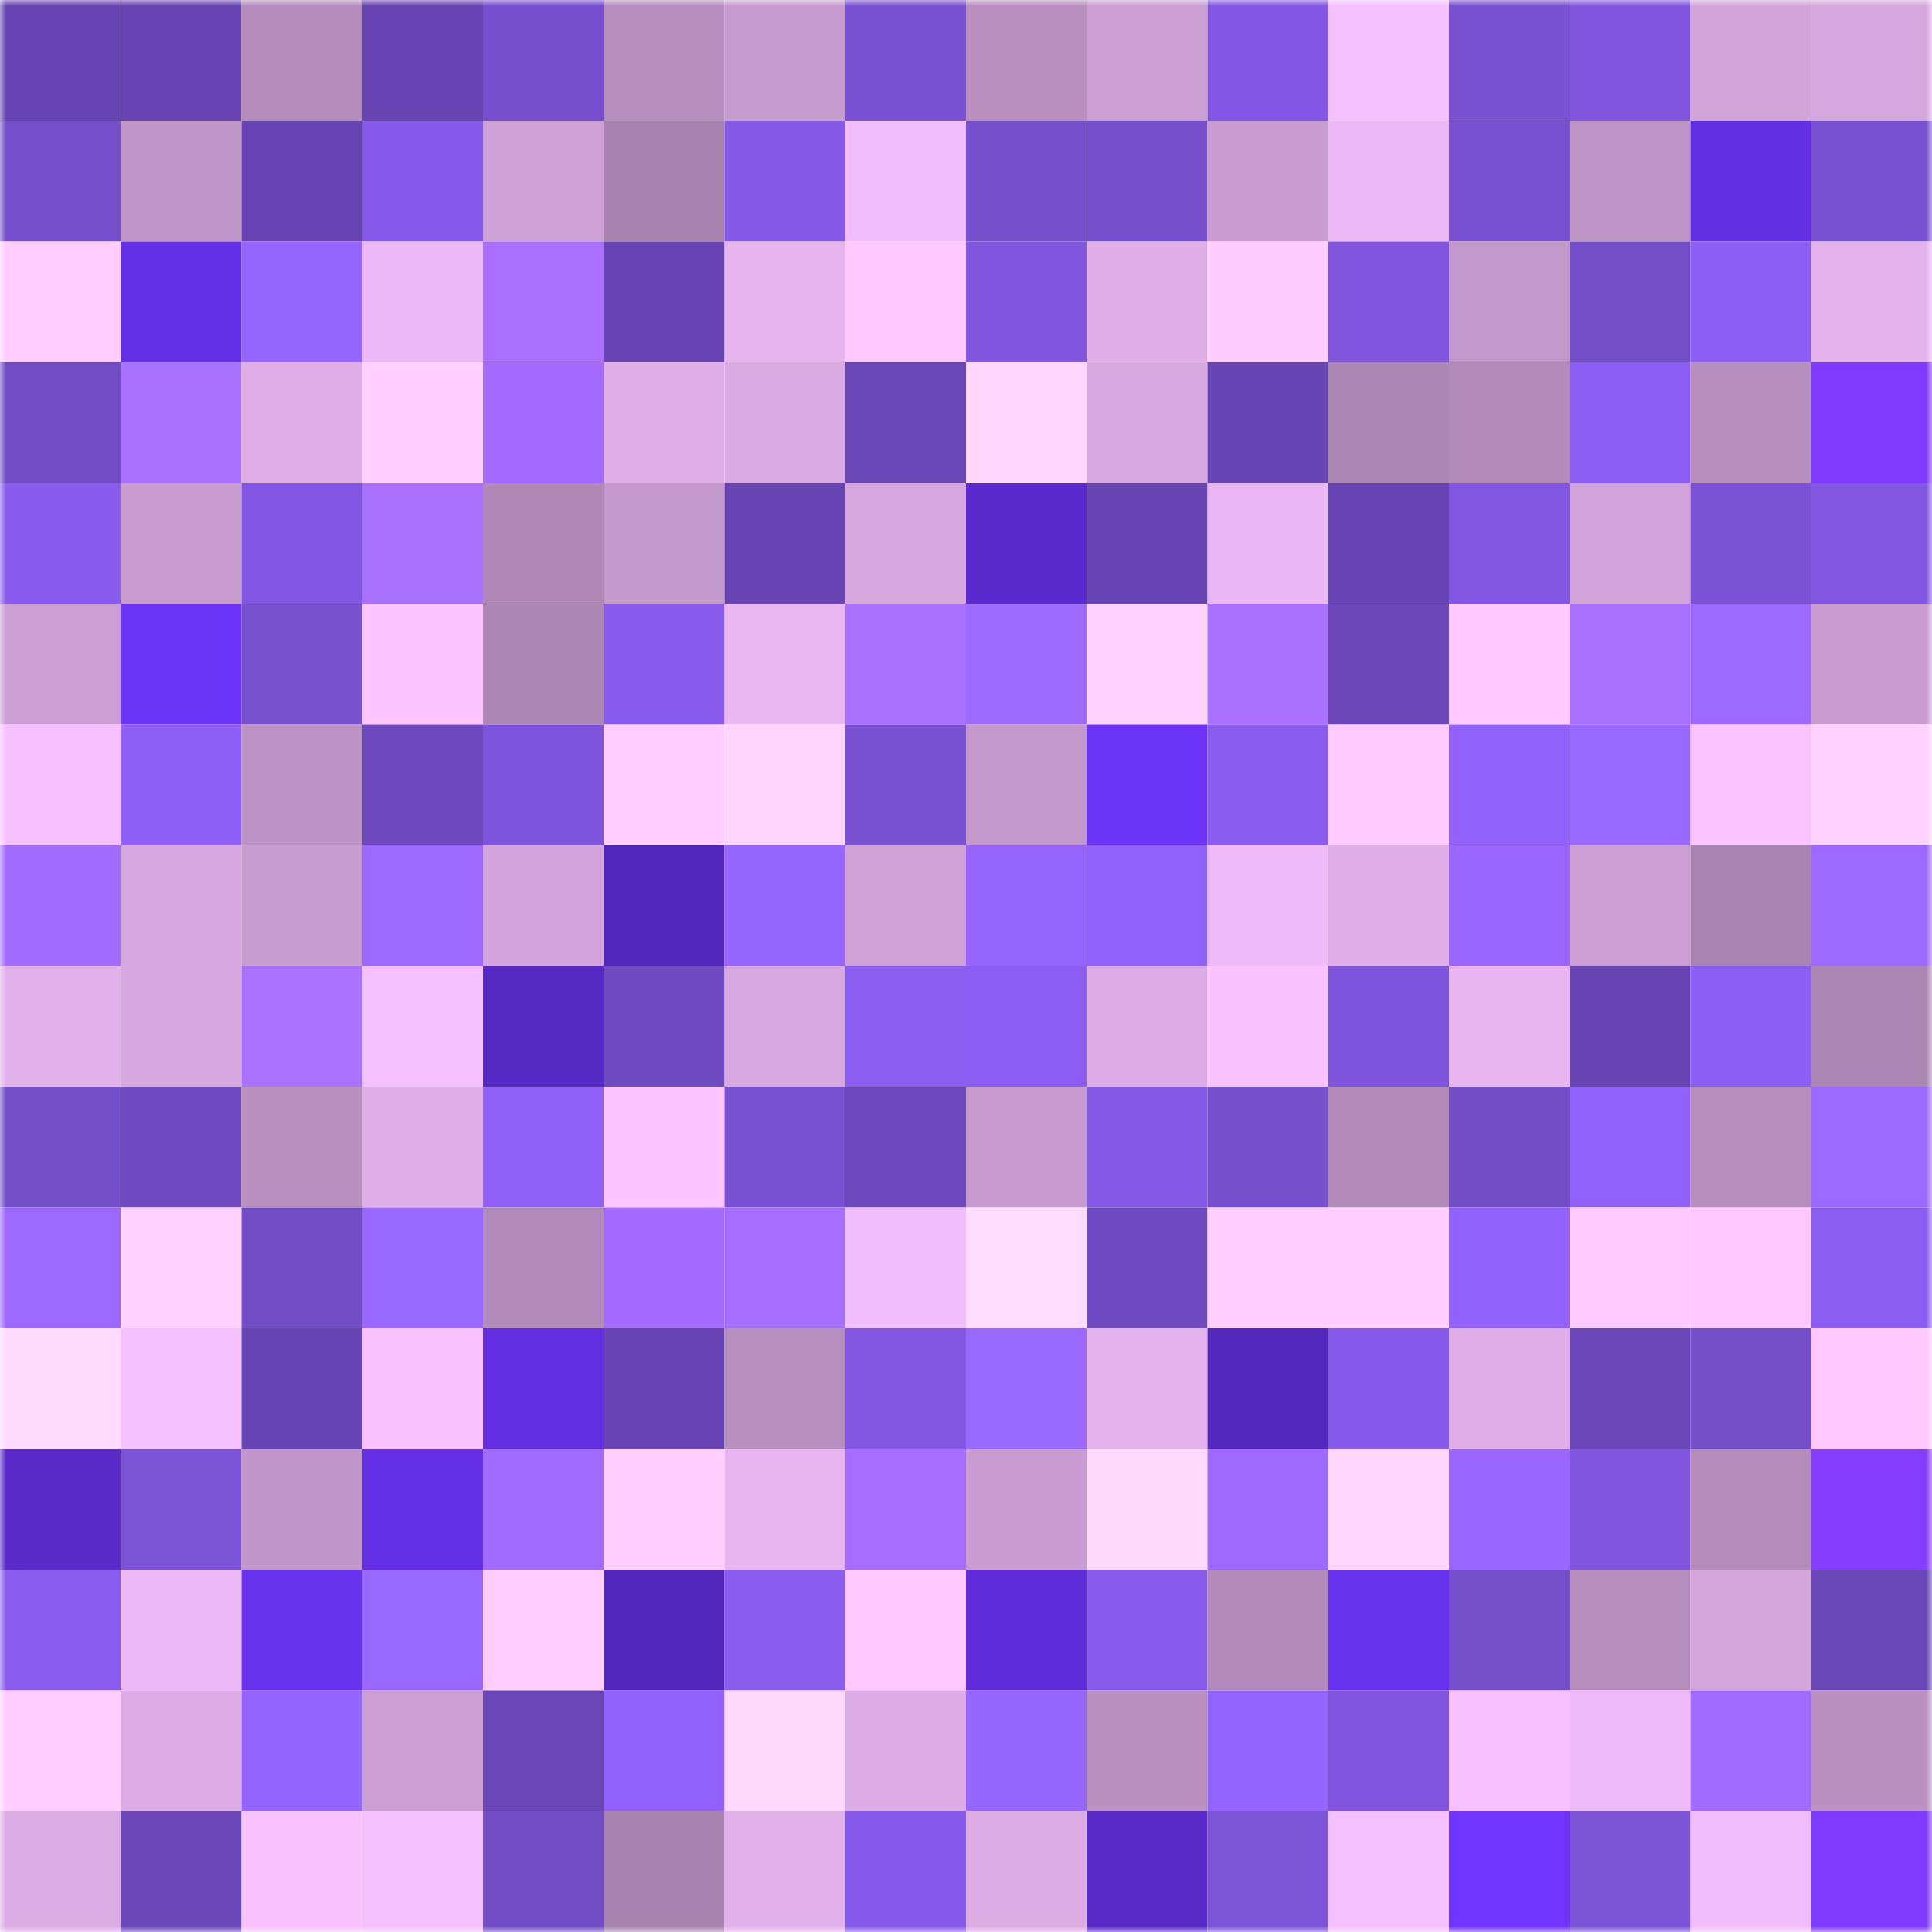 <svg viewBox="0 0 160 160" fill="none" role="img" xmlns="http://www.w3.org/2000/svg" width="240" height="240" name="linea%2Crofll.linea.eth"><mask id="2055492884" mask-type="alpha" maskUnits="userSpaceOnUse" x="0" y="0" width="160" height="160"><rect width="160" height="160" fill="#FFFFFF"></rect></mask><g mask="url(#2055492884)"><rect x="0" y="0" width="10" height="10" fill="#6744b2"></rect><rect x="10" y="0" width="10" height="10" fill="#6744b2"></rect><rect x="20" y="0" width="10" height="10" fill="#b38cbb"></rect><rect x="30" y="0" width="10" height="10" fill="#6744b2"></rect><rect x="40" y="0" width="10" height="10" fill="#774fce"></rect><rect x="50" y="0" width="10" height="10" fill="#b68ebd"></rect><rect x="60" y="0" width="10" height="10" fill="#c69bce"></rect><rect x="70" y="0" width="10" height="10" fill="#7a51d3"></rect><rect x="80" y="0" width="10" height="10" fill="#b990c0"></rect><rect x="90" y="0" width="10" height="10" fill="#cb9fd3"></rect><rect x="100" y="0" width="10" height="10" fill="#8357e3"></rect><rect x="110" y="0" width="10" height="10" fill="#f5c0ff"></rect><rect x="120" y="0" width="10" height="10" fill="#7951d2"></rect><rect x="130" y="0" width="10" height="10" fill="#8155de"></rect><rect x="140" y="0" width="10" height="10" fill="#d1a4da"></rect><rect x="150" y="0" width="10" height="10" fill="#d6a7de"></rect><rect x="0" y="10" width="10" height="10" fill="#754ecb"></rect><rect x="10" y="10" width="10" height="10" fill="#c196c8"></rect><rect x="20" y="10" width="10" height="10" fill="#6744b2"></rect><rect x="30" y="10" width="10" height="10" fill="#875aea"></rect><rect x="40" y="10" width="10" height="10" fill="#cda0d6"></rect><rect x="50" y="10" width="10" height="10" fill="#a883af"></rect><rect x="60" y="10" width="10" height="10" fill="#8659e7"></rect><rect x="70" y="10" width="10" height="10" fill="#f2bdfc"></rect><rect x="80" y="10" width="10" height="10" fill="#774fcd"></rect><rect x="90" y="10" width="10" height="10" fill="#7850cf"></rect><rect x="100" y="10" width="10" height="10" fill="#c99dd1"></rect><rect x="110" y="10" width="10" height="10" fill="#ebb7f4"></rect><rect x="120" y="10" width="10" height="10" fill="#7950d1"></rect><rect x="130" y="10" width="10" height="10" fill="#bd94c5"></rect><rect x="140" y="10" width="10" height="10" fill="#642ee3"></rect><rect x="150" y="10" width="10" height="10" fill="#7a51d3"></rect><rect x="0" y="20" width="10" height="10" fill="#ffcdff"></rect><rect x="10" y="20" width="10" height="10" fill="#652fe6"></rect><rect x="20" y="20" width="10" height="10" fill="#9764ff"></rect><rect x="30" y="20" width="10" height="10" fill="#ebb7f4"></rect><rect x="40" y="20" width="10" height="10" fill="#a970ff"></rect><rect x="50" y="20" width="10" height="10" fill="#6744b2"></rect><rect x="60" y="20" width="10" height="10" fill="#e6b4ef"></rect><rect x="70" y="20" width="10" height="10" fill="#ffc8ff"></rect><rect x="80" y="20" width="10" height="10" fill="#8155de"></rect><rect x="90" y="20" width="10" height="10" fill="#e0afe9"></rect><rect x="100" y="20" width="10" height="10" fill="#ffccff"></rect><rect x="110" y="20" width="10" height="10" fill="#8155de"></rect><rect x="120" y="20" width="10" height="10" fill="#c297ca"></rect><rect x="130" y="20" width="10" height="10" fill="#744dc8"></rect><rect x="140" y="20" width="10" height="10" fill="#8d5ef4"></rect><rect x="150" y="20" width="10" height="10" fill="#e4b2ed"></rect><rect x="0" y="30" width="10" height="10" fill="#714bc3"></rect><rect x="10" y="30" width="10" height="10" fill="#a971ff"></rect><rect x="20" y="30" width="10" height="10" fill="#deade6"></rect><rect x="30" y="30" width="10" height="10" fill="#ffd0ff"></rect><rect x="40" y="30" width="10" height="10" fill="#a36cff"></rect><rect x="50" y="30" width="10" height="10" fill="#e0afe9"></rect><rect x="60" y="30" width="10" height="10" fill="#daaae2"></rect><rect x="70" y="30" width="10" height="10" fill="#6946b5"></rect><rect x="80" y="30" width="10" height="10" fill="#ffd6ff"></rect><rect x="90" y="30" width="10" height="10" fill="#d9aae2"></rect><rect x="100" y="30" width="10" height="10" fill="#6745b3"></rect><rect x="110" y="30" width="10" height="10" fill="#ac86b2"></rect><rect x="120" y="30" width="10" height="10" fill="#b38bba"></rect><rect x="130" y="30" width="10" height="10" fill="#8d5ef5"></rect><rect x="140" y="30" width="10" height="10" fill="#b78fbf"></rect><rect x="150" y="30" width="10" height="10" fill="#7e3aff"></rect><rect x="0" y="40" width="10" height="10" fill="#895bed"></rect><rect x="10" y="40" width="10" height="10" fill="#c89cd0"></rect><rect x="20" y="40" width="10" height="10" fill="#8357e3"></rect><rect x="30" y="40" width="10" height="10" fill="#a971ff"></rect><rect x="40" y="40" width="10" height="10" fill="#af88b6"></rect><rect x="50" y="40" width="10" height="10" fill="#c499cc"></rect><rect x="60" y="40" width="10" height="10" fill="#6744b2"></rect><rect x="70" y="40" width="10" height="10" fill="#d6a7de"></rect><rect x="80" y="40" width="10" height="10" fill="#5b2ace"></rect><rect x="90" y="40" width="10" height="10" fill="#6744b2"></rect><rect x="100" y="40" width="10" height="10" fill="#eab7f4"></rect><rect x="110" y="40" width="10" height="10" fill="#6744b2"></rect><rect x="120" y="40" width="10" height="10" fill="#8256e0"></rect><rect x="130" y="40" width="10" height="10" fill="#d2a4db"></rect><rect x="140" y="40" width="10" height="10" fill="#7b52d6"></rect><rect x="150" y="40" width="10" height="10" fill="#8357e2"></rect><rect x="0" y="50" width="10" height="10" fill="#cb9ed3"></rect><rect x="10" y="50" width="10" height="10" fill="#6e33f9"></rect><rect x="20" y="50" width="10" height="10" fill="#7850d0"></rect><rect x="30" y="50" width="10" height="10" fill="#fcc5ff"></rect><rect x="40" y="50" width="10" height="10" fill="#ae88b5"></rect><rect x="50" y="50" width="10" height="10" fill="#895bed"></rect><rect x="60" y="50" width="10" height="10" fill="#eab7f3"></rect><rect x="70" y="50" width="10" height="10" fill="#a971ff"></rect><rect x="80" y="50" width="10" height="10" fill="#9f6aff"></rect><rect x="90" y="50" width="10" height="10" fill="#ffd3ff"></rect><rect x="100" y="50" width="10" height="10" fill="#a970ff"></rect><rect x="110" y="50" width="10" height="10" fill="#6b47b9"></rect><rect x="120" y="50" width="10" height="10" fill="#ffcaff"></rect><rect x="130" y="50" width="10" height="10" fill="#a76fff"></rect><rect x="140" y="50" width="10" height="10" fill="#9d68ff"></rect><rect x="150" y="50" width="10" height="10" fill="#c89cd0"></rect><rect x="0" y="60" width="10" height="10" fill="#f7c1ff"></rect><rect x="10" y="60" width="10" height="10" fill="#905ff8"></rect><rect x="20" y="60" width="10" height="10" fill="#bc93c4"></rect><rect x="30" y="60" width="10" height="10" fill="#6d49bd"></rect><rect x="40" y="60" width="10" height="10" fill="#7f54dc"></rect><rect x="50" y="60" width="10" height="10" fill="#ffd0ff"></rect><rect x="60" y="60" width="10" height="10" fill="#ffd5ff"></rect><rect x="70" y="60" width="10" height="10" fill="#7a51d3"></rect><rect x="80" y="60" width="10" height="10" fill="#c399cb"></rect><rect x="90" y="60" width="10" height="10" fill="#6e33f9"></rect><rect x="100" y="60" width="10" height="10" fill="#895bee"></rect><rect x="110" y="60" width="10" height="10" fill="#ffcbff"></rect><rect x="120" y="60" width="10" height="10" fill="#9261fc"></rect><rect x="130" y="60" width="10" height="10" fill="#9a67ff"></rect><rect x="140" y="60" width="10" height="10" fill="#fbc4ff"></rect><rect x="150" y="60" width="10" height="10" fill="#ffd3ff"></rect><rect x="0" y="70" width="10" height="10" fill="#a26cff"></rect><rect x="10" y="70" width="10" height="10" fill="#d6a7de"></rect><rect x="20" y="70" width="10" height="10" fill="#c79ccf"></rect><rect x="30" y="70" width="10" height="10" fill="#9c68ff"></rect><rect x="40" y="70" width="10" height="10" fill="#d3a5dc"></rect><rect x="50" y="70" width="10" height="10" fill="#5326bb"></rect><rect x="60" y="70" width="10" height="10" fill="#9765ff"></rect><rect x="70" y="70" width="10" height="10" fill="#cfa1d7"></rect><rect x="80" y="70" width="10" height="10" fill="#9764ff"></rect><rect x="90" y="70" width="10" height="10" fill="#9261fc"></rect><rect x="100" y="70" width="10" height="10" fill="#eebaf8"></rect><rect x="110" y="70" width="10" height="10" fill="#e0afe9"></rect><rect x="120" y="70" width="10" height="10" fill="#9a66ff"></rect><rect x="130" y="70" width="10" height="10" fill="#cb9fd3"></rect><rect x="140" y="70" width="10" height="10" fill="#a984b0"></rect><rect x="150" y="70" width="10" height="10" fill="#9c68ff"></rect><rect x="0" y="80" width="10" height="10" fill="#e2b1ec"></rect><rect x="10" y="80" width="10" height="10" fill="#d6a7de"></rect><rect x="20" y="80" width="10" height="10" fill="#ab71ff"></rect><rect x="30" y="80" width="10" height="10" fill="#f5c0ff"></rect><rect x="40" y="80" width="10" height="10" fill="#5628c3"></rect><rect x="50" y="80" width="10" height="10" fill="#6f4ac1"></rect><rect x="60" y="80" width="10" height="10" fill="#d8a9e1"></rect><rect x="70" y="80" width="10" height="10" fill="#8b5df1"></rect><rect x="80" y="80" width="10" height="10" fill="#8d5df3"></rect><rect x="90" y="80" width="10" height="10" fill="#ddace6"></rect><rect x="100" y="80" width="10" height="10" fill="#fac3ff"></rect><rect x="110" y="80" width="10" height="10" fill="#7e54db"></rect><rect x="120" y="80" width="10" height="10" fill="#e9b6f2"></rect><rect x="130" y="80" width="10" height="10" fill="#6744b2"></rect><rect x="140" y="80" width="10" height="10" fill="#8d5ef5"></rect><rect x="150" y="80" width="10" height="10" fill="#ac86b2"></rect><rect x="0" y="90" width="10" height="10" fill="#744dc8"></rect><rect x="10" y="90" width="10" height="10" fill="#6f4ac1"></rect><rect x="20" y="90" width="10" height="10" fill="#b890bf"></rect><rect x="30" y="90" width="10" height="10" fill="#e0afe9"></rect><rect x="40" y="90" width="10" height="10" fill="#9060f9"></rect><rect x="50" y="90" width="10" height="10" fill="#fcc5ff"></rect><rect x="60" y="90" width="10" height="10" fill="#7950d1"></rect><rect x="70" y="90" width="10" height="10" fill="#6d49bd"></rect><rect x="80" y="90" width="10" height="10" fill="#c79bcf"></rect><rect x="90" y="90" width="10" height="10" fill="#8558e6"></rect><rect x="100" y="90" width="10" height="10" fill="#7850cf"></rect><rect x="110" y="90" width="10" height="10" fill="#b38bba"></rect><rect x="120" y="90" width="10" height="10" fill="#734dc8"></rect><rect x="130" y="90" width="10" height="10" fill="#9261fc"></rect><rect x="140" y="90" width="10" height="10" fill="#b68ebd"></rect><rect x="150" y="90" width="10" height="10" fill="#9c68ff"></rect><rect x="0" y="100" width="10" height="10" fill="#9c68ff"></rect><rect x="10" y="100" width="10" height="10" fill="#ffd3ff"></rect><rect x="20" y="100" width="10" height="10" fill="#734cc7"></rect><rect x="30" y="100" width="10" height="10" fill="#9a67ff"></rect><rect x="40" y="100" width="10" height="10" fill="#b38bba"></rect><rect x="50" y="100" width="10" height="10" fill="#a36cff"></rect><rect x="60" y="100" width="10" height="10" fill="#a56eff"></rect><rect x="70" y="100" width="10" height="10" fill="#f2bdfc"></rect><rect x="80" y="100" width="10" height="10" fill="#ffdbff"></rect><rect x="90" y="100" width="10" height="10" fill="#6f4ac1"></rect><rect x="100" y="100" width="10" height="10" fill="#ffcfff"></rect><rect x="110" y="100" width="10" height="10" fill="#ffcdff"></rect><rect x="120" y="100" width="10" height="10" fill="#9362fe"></rect><rect x="130" y="100" width="10" height="10" fill="#ffcbff"></rect><rect x="140" y="100" width="10" height="10" fill="#ffc7ff"></rect><rect x="150" y="100" width="10" height="10" fill="#8b5df1"></rect><rect x="0" y="110" width="10" height="10" fill="#ffdaff"></rect><rect x="10" y="110" width="10" height="10" fill="#f5c0ff"></rect><rect x="20" y="110" width="10" height="10" fill="#6845b4"></rect><rect x="30" y="110" width="10" height="10" fill="#f9c2ff"></rect><rect x="40" y="110" width="10" height="10" fill="#632ee1"></rect><rect x="50" y="110" width="10" height="10" fill="#6744b2"></rect><rect x="60" y="110" width="10" height="10" fill="#b890c0"></rect><rect x="70" y="110" width="10" height="10" fill="#8357e2"></rect><rect x="80" y="110" width="10" height="10" fill="#9a67ff"></rect><rect x="90" y="110" width="10" height="10" fill="#e4b2ed"></rect><rect x="100" y="110" width="10" height="10" fill="#5427bf"></rect><rect x="110" y="110" width="10" height="10" fill="#875aea"></rect><rect x="120" y="110" width="10" height="10" fill="#e0afe9"></rect><rect x="130" y="110" width="10" height="10" fill="#6b47b9"></rect><rect x="140" y="110" width="10" height="10" fill="#744dc9"></rect><rect x="150" y="110" width="10" height="10" fill="#ffc8ff"></rect><rect x="0" y="120" width="10" height="10" fill="#5a2acb"></rect><rect x="10" y="120" width="10" height="10" fill="#7c53d7"></rect><rect x="20" y="120" width="10" height="10" fill="#c197c9"></rect><rect x="30" y="120" width="10" height="10" fill="#652fe6"></rect><rect x="40" y="120" width="10" height="10" fill="#a16bff"></rect><rect x="50" y="120" width="10" height="10" fill="#ffd0ff"></rect><rect x="60" y="120" width="10" height="10" fill="#e8b5f1"></rect><rect x="70" y="120" width="10" height="10" fill="#a56eff"></rect><rect x="80" y="120" width="10" height="10" fill="#c89cd0"></rect><rect x="90" y="120" width="10" height="10" fill="#ffd8ff"></rect><rect x="100" y="120" width="10" height="10" fill="#9f69ff"></rect><rect x="110" y="120" width="10" height="10" fill="#ffd6ff"></rect><rect x="120" y="120" width="10" height="10" fill="#9a66ff"></rect><rect x="130" y="120" width="10" height="10" fill="#8155de"></rect><rect x="140" y="120" width="10" height="10" fill="#b38cba"></rect><rect x="150" y="120" width="10" height="10" fill="#853dff"></rect><rect x="0" y="130" width="10" height="10" fill="#8a5bee"></rect><rect x="10" y="130" width="10" height="10" fill="#ebb7f4"></rect><rect x="20" y="130" width="10" height="10" fill="#6a31ef"></rect><rect x="30" y="130" width="10" height="10" fill="#9a67ff"></rect><rect x="40" y="130" width="10" height="10" fill="#ffceff"></rect><rect x="50" y="130" width="10" height="10" fill="#5326bb"></rect><rect x="60" y="130" width="10" height="10" fill="#8a5cef"></rect><rect x="70" y="130" width="10" height="10" fill="#ffc8ff"></rect><rect x="80" y="130" width="10" height="10" fill="#602cd9"></rect><rect x="90" y="130" width="10" height="10" fill="#895bed"></rect><rect x="100" y="130" width="10" height="10" fill="#b38bba"></rect><rect x="110" y="130" width="10" height="10" fill="#6b31f1"></rect><rect x="120" y="130" width="10" height="10" fill="#754eca"></rect><rect x="130" y="130" width="10" height="10" fill="#b68ebd"></rect><rect x="140" y="130" width="10" height="10" fill="#d4a6dc"></rect><rect x="150" y="130" width="10" height="10" fill="#6946b5"></rect><rect x="0" y="140" width="10" height="10" fill="#ffceff"></rect><rect x="10" y="140" width="10" height="10" fill="#ddace6"></rect><rect x="20" y="140" width="10" height="10" fill="#9563ff"></rect><rect x="30" y="140" width="10" height="10" fill="#cb9fd3"></rect><rect x="40" y="140" width="10" height="10" fill="#6945b5"></rect><rect x="50" y="140" width="10" height="10" fill="#9261fc"></rect><rect x="60" y="140" width="10" height="10" fill="#ffd9ff"></rect><rect x="70" y="140" width="10" height="10" fill="#ddace6"></rect><rect x="80" y="140" width="10" height="10" fill="#9664ff"></rect><rect x="90" y="140" width="10" height="10" fill="#ba91c1"></rect><rect x="100" y="140" width="10" height="10" fill="#9563ff"></rect><rect x="110" y="140" width="10" height="10" fill="#8155de"></rect><rect x="120" y="140" width="10" height="10" fill="#f7c1ff"></rect><rect x="130" y="140" width="10" height="10" fill="#eebaf8"></rect><rect x="140" y="140" width="10" height="10" fill="#a16bff"></rect><rect x="150" y="140" width="10" height="10" fill="#ba91c1"></rect><rect x="0" y="150" width="10" height="10" fill="#dbabe4"></rect><rect x="10" y="150" width="10" height="10" fill="#6b47b9"></rect><rect x="20" y="150" width="10" height="10" fill="#f8c2ff"></rect><rect x="30" y="150" width="10" height="10" fill="#f5c0ff"></rect><rect x="40" y="150" width="10" height="10" fill="#724cc5"></rect><rect x="50" y="150" width="10" height="10" fill="#a883af"></rect><rect x="60" y="150" width="10" height="10" fill="#e2b1ec"></rect><rect x="70" y="150" width="10" height="10" fill="#875aea"></rect><rect x="80" y="150" width="10" height="10" fill="#dcace5"></rect><rect x="90" y="150" width="10" height="10" fill="#5829c6"></rect><rect x="100" y="150" width="10" height="10" fill="#7d53d8"></rect><rect x="110" y="150" width="10" height="10" fill="#f5c0ff"></rect><rect x="120" y="150" width="10" height="10" fill="#7134ff"></rect><rect x="130" y="150" width="10" height="10" fill="#7c53d7"></rect><rect x="140" y="150" width="10" height="10" fill="#f2bdfc"></rect><rect x="150" y="150" width="10" height="10" fill="#7e3aff"></rect></g></svg>